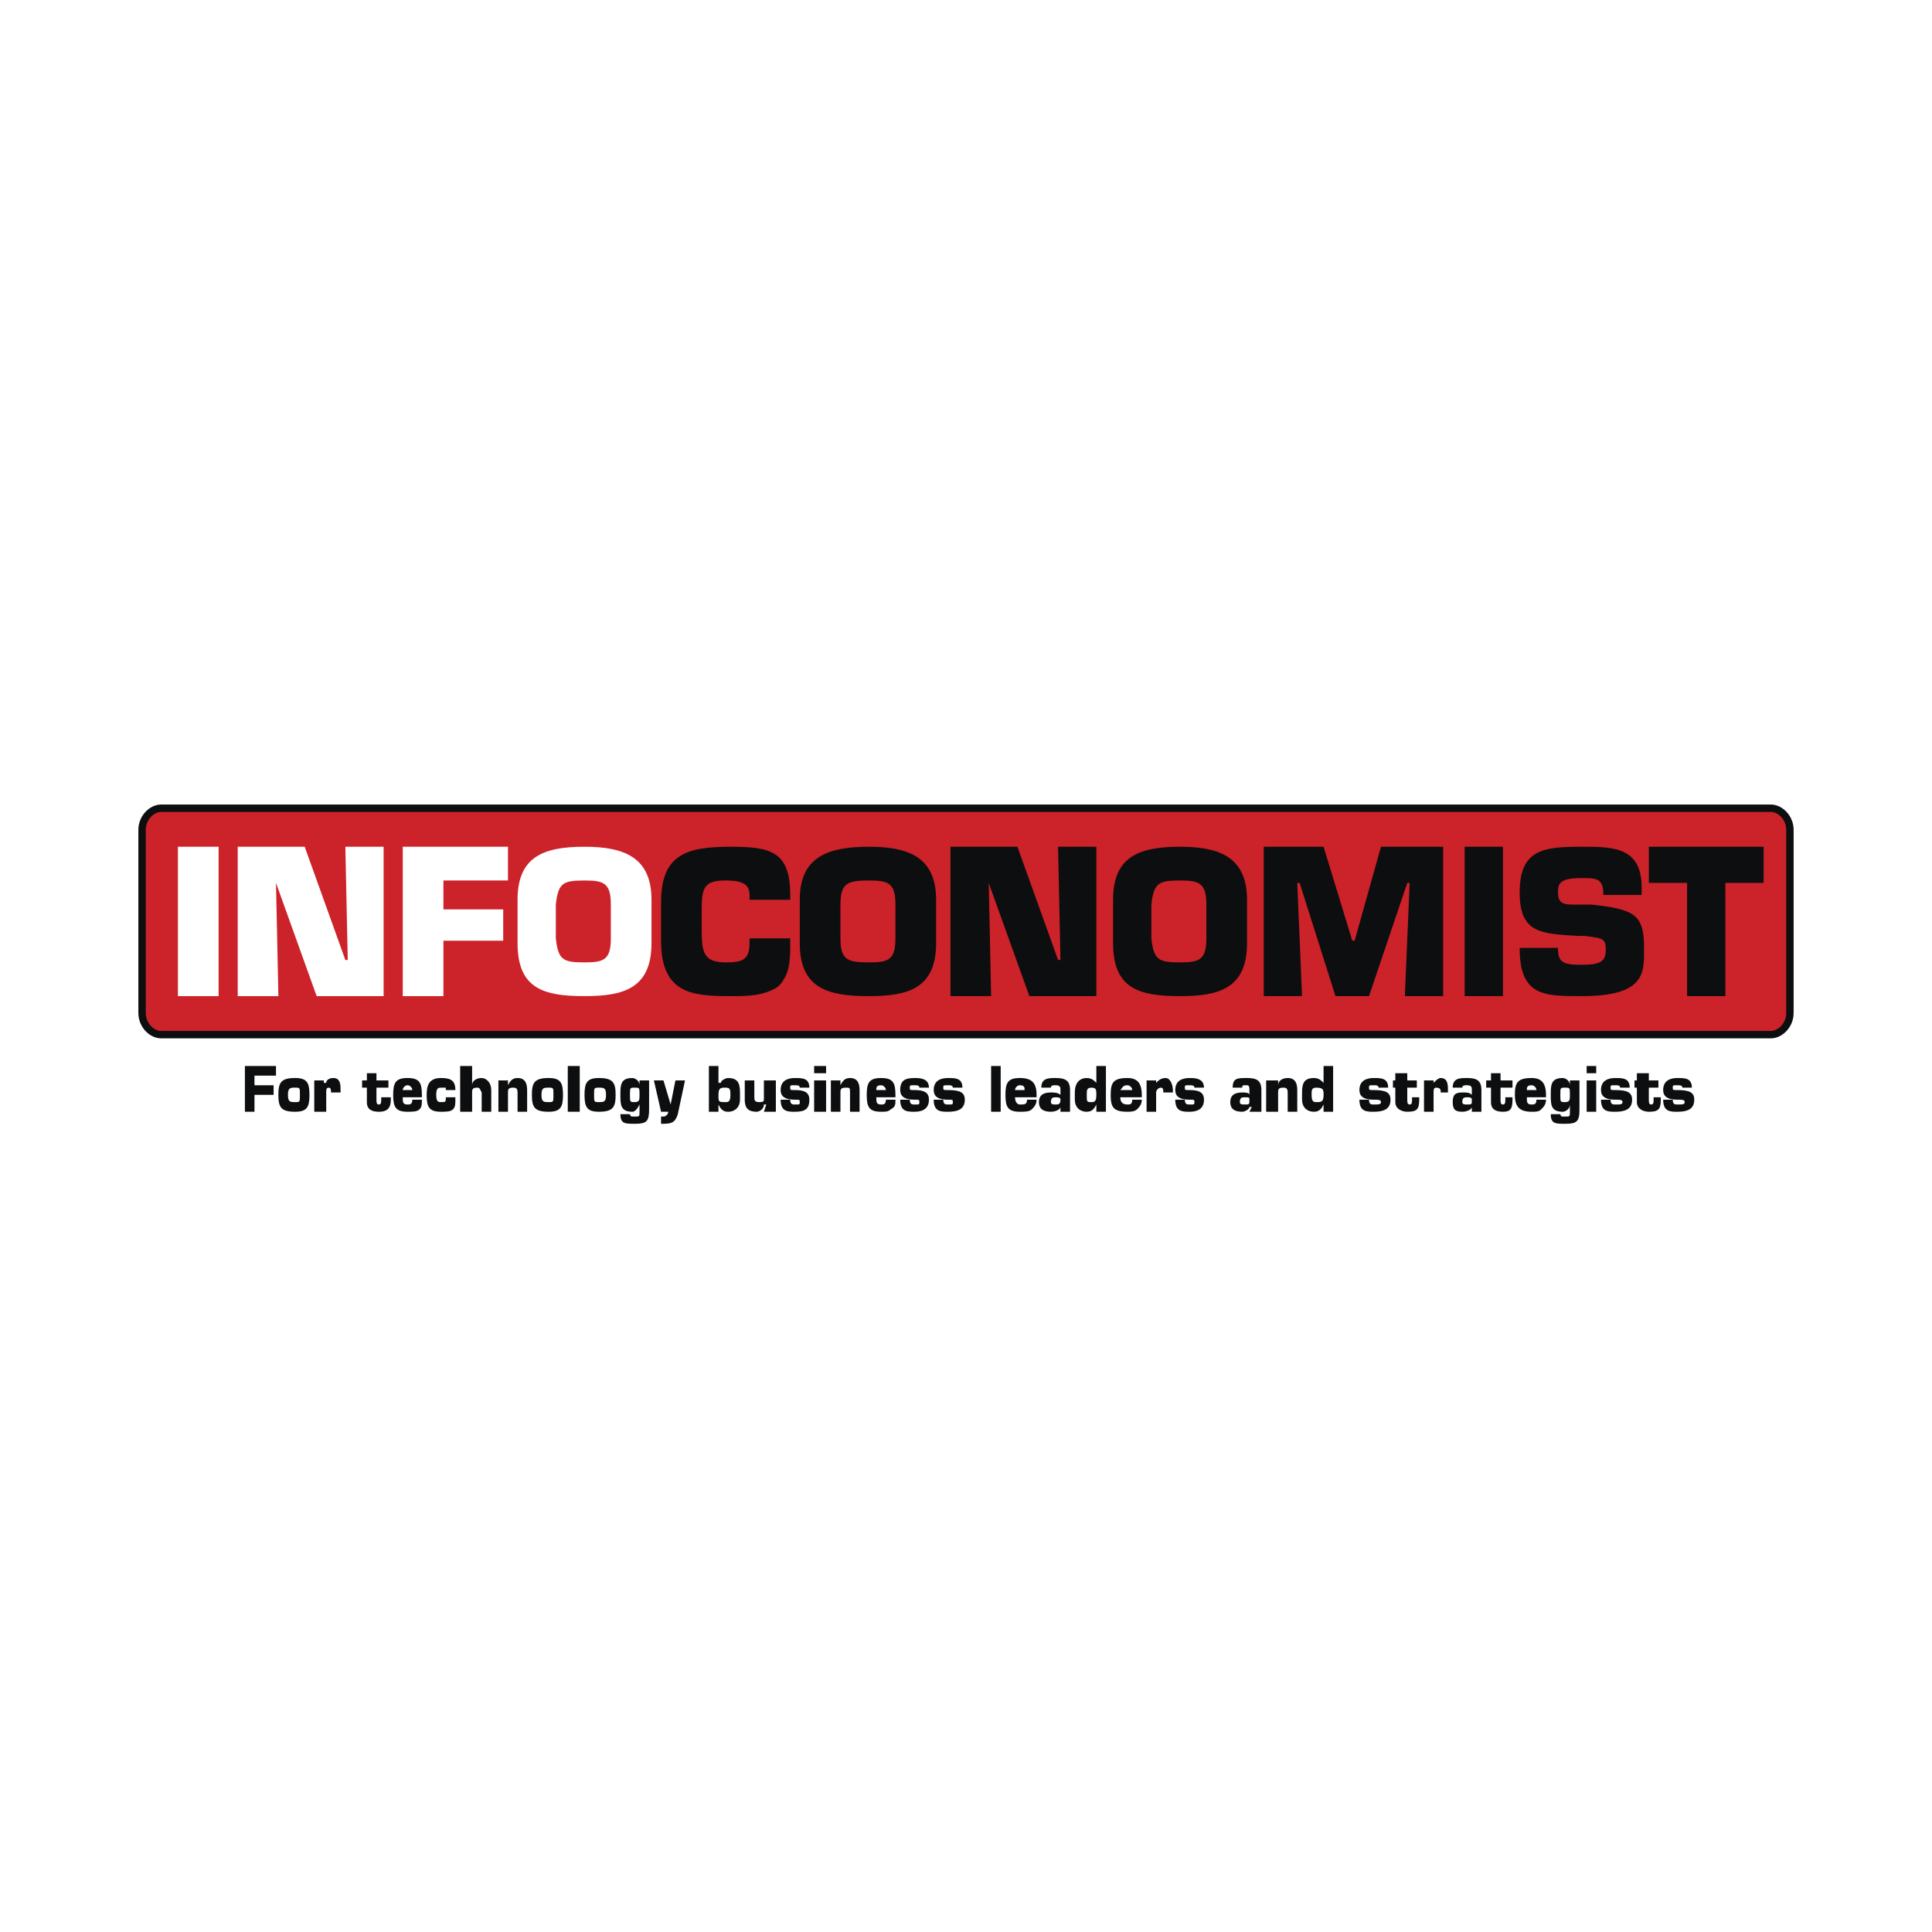 <svg xmlns="http://www.w3.org/2000/svg" width="2500" height="2500" viewBox="0 0 192.756 192.756"><g fill-rule="evenodd" clip-rule="evenodd"><path fill="#fff" d="M0 0h192.756v192.756H0V0z"/><path d="M178.582 101.064c0 1.203-.953 2.164-1.908 2.164H16.082c-.955 0-1.909-.961-1.909-2.164V82.799c0-1.202.954-2.163 1.909-2.163h160.592c.955 0 1.908.961 1.908 2.163v18.265z" fill="#cc2229" stroke="#0c0e0f" stroke-width=".737" stroke-miterlimit="2.613"/><path fill="#fff" d="M17.752 84.481h4.057v14.902h-4.057V84.481zM27.775 99.383h-4.057V84.481h6.681l4.057 11.296h.239l-.239-11.296h3.818v14.902h-6.682l-4.056-11.297.239 11.297zM44.24 90.73h5.965v3.125H44.24v5.528h-4.057V84.481h10.499v3.365H44.24v2.884zM58.318 96.018c-2.147 0-2.625-.24-2.863-2.403V90.25c.238-2.163.716-2.403 2.863-2.403 1.909 0 2.625.24 2.625 2.403v3.365c0 2.162-.716 2.403-2.625 2.403zm0 3.365c3.818 0 6.682-.721 6.682-5.288v-4.326c0-4.326-2.863-5.288-6.682-5.288-4.057 0-6.681.962-6.681 5.288v4.326c0 4.567 2.624 5.288 6.681 5.288z"/><path d="M78.839 93.614v.481c0 1.682 0 3.124-1.193 4.327-1.432.961-3.102.961-4.772.961-3.818 0-6.92-.24-6.92-5.528v-3.846c0-4.807 2.625-5.528 6.92-5.528 4.056 0 5.965.481 5.965 4.807v.481h-4.057v-.481c0-1.202-.954-1.442-2.386-1.442-2.147 0-2.386.721-2.386 2.884v2.163c0 2.163.239 3.125 2.386 3.125 1.67 0 2.386-.24 2.386-1.922v-.481h4.057v-.001zM86.714 96.018c-2.147 0-2.863-.24-2.863-2.403V90.25c0-2.163.716-2.403 2.863-2.403 1.909 0 2.625.24 2.625 2.403v3.365c0 2.162-.716 2.403-2.625 2.403zm0 3.365c3.818 0 6.681-.721 6.681-5.288v-4.326c0-4.326-2.863-5.288-6.681-5.288-4.056 0-6.92.962-6.92 5.288v4.326c0 4.567 2.864 5.288 6.92 5.288zM98.883 99.383h-4.056V84.481h6.681l4.056 11.296h.239l-.239-11.296h3.819v14.902h-6.682l-4.056-11.297.238 11.297zM117.734 96.018c-2.146 0-2.625-.24-2.863-2.403V90.25c.238-2.163.717-2.403 2.863-2.403 1.908 0 2.625.24 2.625 2.403v3.365c0 2.162-.716 2.403-2.625 2.403zm0 3.365c3.818 0 6.682-.721 6.682-5.288v-4.326c0-4.326-2.863-5.288-6.682-5.288-4.057 0-6.682.962-6.682 5.288v4.326c.001 4.567 2.626 5.288 6.682 5.288zM129.904 99.383h-3.818V84.481h5.967l2.863 9.374h.238l2.625-9.374h6.203v14.902h-3.818l.479-11.297h-.239l-3.818 11.297h-3.342l-3.578-11.297h-.238l.476 11.297zM146.131 84.481h3.818v14.902h-3.818V84.481zM158.777 90.25c4.295.48 5.25.961 5.25 4.326 0 2.403.238 4.807-6.205 4.807-3.816 0-6.203 0-6.203-4.807h3.818c0 1.442.477 1.682 2.385 1.682 1.67 0 2.387-.24 2.387-1.442s-.238-1.202-2.148-1.442h-.715c-3.58-.241-5.727-.241-5.727-4.326 0-4.327 2.387-4.567 6.203-4.567 3.104 0 5.967 0 5.967 4.086v.721h-3.818c0-1.682-.717-1.682-2.148-1.682-2.146 0-2.385.48-2.385 1.442 0 1.202.715 1.202 1.67 1.202h1.669zM172.141 99.383h-3.819V88.086h-3.818v-3.605h11.453v3.605h-3.816v11.297zM25.389 108.275h1.908v.961h-1.908v1.684h-.955v-4.566h3.102v.96h-2.147v.961zM30.876 109.236c0 1.203-.238 1.684-1.432 1.684-1.432 0-1.67-.48-1.67-1.684 0-1.201.238-1.682 1.67-1.682 1.194.001 1.432.481 1.432 1.682zm-2.147 0c0 .721.239.721.716.721.478 0 .478 0 .478-.721s0-.721-.478-.721c-.477.001-.716.001-.716.721zM33.024 108.996c0-.24 0-.48-.239-.48-.238 0-.238.24-.238.48v1.924h-1.193v-3.125h.955v.24h.239c0-.24.238-.48.716-.48.715 0 .715.721.715 1.201v.24h-.955zM38.751 108.516h-1.193v1.201c0 .24 0 .48.238.48.239 0 .239-.24.239-.48v-.24h.954v.24c0 .963-.477 1.203-1.193 1.203-.715 0-1.193-.24-1.193-.963v-1.441h-.477v-.721h.477v-.721h.955v.721h1.193v.721zM42.092 109.717c0 .48 0 .723-.239.963-.238.24-.716.24-1.193.24-1.193 0-1.432-.48-1.432-1.684 0-1.201.239-1.682 1.432-1.682s1.432.48 1.432 1.682v.24h-1.909c0 .48 0 .721.477.721.239 0 .477 0 .477-.48h.955zm-.955-.961c0-.24-.238-.48-.477-.48s-.477.24-.477.48h.954zM45.433 109.477c0 .721 0 .963-.239 1.203-.238.24-.716.24-1.193.24-1.193 0-1.432-.48-1.432-1.684 0-.961.239-1.682 1.432-1.682.955 0 1.432.24 1.432 1.201h-.955v-.24h-.477c-.239 0-.478 0-.478.721s.239.721.478.721c.477 0 .477 0 .477-.48h.955zM47.103 108.275c0-.48.477-.721.955-.721.477 0 .955.48.955 1.201v2.164h-.955v-1.924c-.239-.48-.239-.48-.478-.48-.477 0-.477.24-.477.48v1.924H45.91v-4.566h1.193v1.922zM50.682 107.795v.48c.239-.48.478-.721.955-.721.716 0 .955.48.955 1.201v2.164h-.955v-1.924c0-.48-.239-.48-.477-.48-.478 0-.478.24-.478.48v1.924h-.955v-3.125h.955v.001zM56.17 109.236c0 1.203-.238 1.684-1.432 1.684-1.432 0-1.67-.48-1.67-1.684 0-1.201.239-1.682 1.67-1.682 1.194.001 1.432.481 1.432 1.682zm-2.147 0c0 .721.238.721.716.721s.478 0 .478-.721 0-.721-.478-.721-.716.001-.716.721zM56.647 106.354h1.194v4.566h-1.194v-4.566zM61.42 109.236c0 1.203-.238 1.684-1.67 1.684-1.193 0-1.432-.48-1.432-1.684 0-1.201.239-1.682 1.432-1.682 1.432.001 1.67.481 1.67 1.682zm-2.148 0c0 .721 0 .721.478.721.477 0 .715 0 .715-.721s-.238-.721-.715-.721c-.478.001-.478.001-.478.721zM62.852 111.16s0 .24.238.24h.239c.477 0 .477 0 .477-.48v-.723c-.238.482-.477.723-.716.723-1.193 0-1.193-.723-1.193-1.684s0-1.682 1.193-1.682c.239 0 .716.24.716.721v-.48h.955v2.885c0 1.201-.239 1.441-1.432 1.441-.955 0-1.432 0-1.432-.961h.955zm.954-1.924c0-.721 0-.721-.477-.721s-.477 0-.477.721 0 .721.477.721.477-.24.477-.721zM67.625 111.16c-.239.721-.478.961-1.432.961h-.238v-.721h.238c.239 0 .478-.24.478-.48h-.716l-.716-3.125h.955l.716 2.402.477-2.402h.955l-.717 3.365zM71.681 106.354v1.682h.238c0-.24.477-.48.716-.48.955 0 1.193.48 1.193 1.441v.721c0 .723-.478 1.203-1.193 1.203-.478 0-.716-.24-.954-.723v.723h-.955v-4.566h.955v-.001zm1.193 2.882c0-.48 0-.721-.478-.721-.477 0-.715 0-.715.721s0 .721.715.721c.239 0 .478 0 .478-.721zM76.214 110.92l.239-.723h-.239c0 .482-.477.723-.716.723-.716 0-1.193-.24-1.193-1.203v-1.922h.955v1.682c0 .24 0 .48.477.48.239 0 .477 0 .477-.24v-1.922h1.193v3.125h-1.193zM79.794 108.516c0-.24-.239-.24-.477-.24-.478 0-.478 0-.478.24s0 .24.478.24c.954 0 1.432.24 1.432.961 0 .963-.478 1.203-1.432 1.203-.716 0-1.432 0-1.432-1.203h.954c0 .48.239.48.478.48.477 0 .477 0 .477-.24s0-.24-.477-.24c-1.193 0-1.432-.48-1.432-.961 0-.961.716-1.201 1.432-1.201s1.432 0 1.432.961h-.955zM81.226 106.354h1.193v.721h-1.193v-.721zm0 1.441h1.193v3.125h-1.193v-3.125zM83.851 107.795v.48c.238-.48.477-.721.955-.721.716 0 .954.48.954 1.201v2.164h-.954v-1.924c0-.48 0-.48-.478-.48-.477 0-.477.24-.477.48v1.924h-.955v-3.125h.955v.001zM89.339 109.717c0 .48 0 .723-.478.963-.238.24-.477.24-.955.24-1.193 0-1.432-.48-1.432-1.684 0-1.201.239-1.682 1.432-1.682s1.432.48 1.432 1.682v.24H87.43c0 .48 0 .721.477.721.239 0 .478 0 .478-.48h.954zm-.955-.961c0-.24-.239-.48-.478-.48-.477 0-.477.24-.477.48h.955zM91.725 108.516c0-.24-.239-.24-.478-.24-.477 0-.477 0-.477.24s0 .24.477.24c.955 0 1.432.24 1.432.961 0 .963-.716 1.203-1.432 1.203s-1.432 0-1.432-1.203h.955c0 .48.239.48.477.48.478 0 .478 0 .478-.24s0-.24-.478-.24c-1.193 0-1.432-.48-1.432-.961 0-.961.478-1.201 1.432-1.201.478 0 1.432 0 1.432.961h-.954zM95.065 108.516c0-.24-.239-.24-.477-.24-.478 0-.478 0-.478.24s0 .24.478.24c1.193 0 1.67.24 1.67.961 0 .963-.716 1.203-1.67 1.203-.716 0-1.432 0-1.432-1.203h.954c0 .48.239.48.478.48.477 0 .477 0 .477-.24s0-.24-.477-.24c-1.193 0-1.432-.48-1.432-.961 0-.961.716-1.201 1.432-1.201s1.432 0 1.432.961h-.955zM98.883 106.354h.955v4.566h-.955v-4.566zM103.418 109.717c0 .48-.24.723-.479.963s-.715.24-1.193.24c-1.191 0-1.432-.48-1.432-1.684 0-1.201.24-1.682 1.432-1.682 1.193 0 1.672.48 1.672 1.682v.24h-2.148c0 .48.238.721.477.721.479 0 .717 0 .717-.48h.954zm-1.193-.961c0-.24 0-.48-.479-.48-.238 0-.477.24-.477.48h.956zM105.803 110.439c0 .24-.477.48-.953.48-.717 0-1.193-.24-1.193-.963 0-.721.477-.961 1.193-.961.238 0 .715 0 .953.24v-.48c0-.24 0-.48-.477-.48-.238 0-.477 0-.477.24h-.955c0-.961.717-.961 1.432-.961.955 0 1.432.24 1.432 1.201v2.164h-.955v-.48zm-.953-.482c0 .24.238.24.477.24s.477 0 .477-.48c0-.24-.238-.24-.477-.24s-.477 0-.477.48zM110.338 110.92h-.955v-.723c-.238.482-.477.723-.955.723-.715 0-1.193-.48-1.193-1.203v-.721c0-.961.479-1.441 1.193-1.441.479 0 .717.24.955.48v-1.682h.955v4.567zm-1.432-.963c.238 0 .477 0 .477-.721 0-.48 0-.721-.477-.721-.479 0-.479.24-.479.721.001.721.001.721.479.721zM113.916 109.717c0 .48-.238.723-.477.963s-.717.24-.955.24c-1.432 0-1.67-.48-1.67-1.684 0-1.201.238-1.682 1.67-1.682.955 0 1.432.48 1.432 1.682v.24h-2.146c0 .48.238.721.715.721.238 0 .479 0 .479-.48h.952zm-.953-.961c0-.24-.24-.48-.479-.48-.477 0-.477.24-.715.48h1.194zM116.064 108.996c0-.24 0-.48-.238-.48s-.479.24-.479.48v1.924h-.953v-3.125h.953v.24c.24-.24.479-.48.955-.48s.717.721.717 1.201v.24h-.955zM119.166 108.516c0-.24-.238-.24-.477-.24-.477 0-.477 0-.477.24s0 .24.477.24c.953 0 1.432.24 1.432.961 0 .963-.717 1.203-1.432 1.203-.717 0-1.432 0-1.432-1.203h.955c0 .48.238.48.477.48.477 0 .477 0 .477-.24s0-.24-.477-.24c-1.193 0-1.432-.48-1.432-.961 0-.961.715-1.201 1.432-1.201.477 0 1.432 0 1.432.961h-.955zM124.893 110.439h-.238c0 .24-.477.48-.715.48-.717 0-1.193-.24-1.193-.963 0-.721.477-.961 1.193-.961.238 0 .715 0 .715.24v-.48c0-.24 0-.48-.238-.48-.477 0-.477 0-.477.24h-.955c0-.961.477-.961 1.432-.961s1.432.24 1.432 1.201v2.164h-1.193l.237-.48zm-1.194-.482c0 .24.24.24.479.24.477 0 .477 0 .477-.48 0-.24 0-.24-.477-.24-.239 0-.479 0-.479.48zM127.518 107.795v.48c0-.48.479-.721.955-.721.715 0 .955.48.955 1.201v2.164h-.955v-1.924c0-.48-.238-.48-.477-.48-.479 0-.479.24-.479.48v1.924h-1.193v-3.125h1.194v.001zM133.006 110.92h-.953v-.723c-.24.482-.479.723-.955.723-.717 0-1.193-.48-1.193-1.203v-.721c0-.961.238-1.441 1.193-1.441.477 0 .715.24.955.48v-1.682h.953v4.567zm-1.67-.963c.477 0 .717 0 .717-.721 0-.48 0-.721-.717-.721-.477 0-.477.24-.477.721 0 .721.239.721.477.721zM137.539 108.516c0-.24-.238-.24-.477-.24-.477 0-.477 0-.477.24s0 .24.477.24c1.193 0 1.67.24 1.67.961 0 .963-.715 1.203-1.67 1.203-.715 0-1.432 0-1.432-1.203h.955c0 .48.238.48.477.48.477 0 .717 0 .717-.24s-.24-.24-.717-.24c-1.193 0-1.432-.48-1.432-.961 0-.961.717-1.201 1.432-1.201.717 0 1.432 0 1.432.961h-.955zM141.357 108.516h-.953v1.201c0 .24 0 .48.238.48s.238-.24.238-.48v-.24h.715v.24c0 .963-.238 1.203-1.191 1.203-.479 0-1.193-.24-1.193-.963v-1.441h-.238v-.721h.238v-.721h1.193v.721h.953v.721zM143.744 108.996c0-.24 0-.48-.477-.48-.238 0-.238.24-.238.48v1.924h-.955v-3.125h.955v.24c.238-.24.477-.48.715-.48.717 0 .717.721.717 1.201v.24h-.717zM146.846 110.439c0 .24-.477.48-.953.48-.717 0-.955-.24-.955-.963 0-.721.238-.961.955-.961.477 0 .715 0 .953.24v-.48c0-.24 0-.48-.477-.48-.238 0-.477 0-.477.24h-.955c0-.961.715-.961 1.432-.961.955 0 1.432.24 1.432 1.201v2.164h-.955v-.48zm-.953-.482c0 .24.238.24.477.24.477 0 .477 0 .477-.48 0-.24-.238-.24-.477-.24s-.477 0-.477.48zM150.902 108.516h-1.193v1.201c0 .24 0 .48.24.48.238 0 .238-.24.238-.48v-.24h.715v.24c0 .963-.238 1.203-.953 1.203-.717 0-1.193-.24-1.193-.963v-1.441h-.479v-.721h.479v-.721h.953v.721h1.193v.721zM154.244 109.717c0 .48-.238.723-.479.963-.238.24-.477.24-.953.24-1.193 0-1.672-.48-1.672-1.684 0-1.201.24-1.682 1.672-1.682.953 0 1.432.48 1.432 1.682v.24h-1.91c0 .48 0 .721.479.721.238 0 .477 0 .477-.48h.954zm-.955-.961c0-.24-.238-.48-.477-.48-.479 0-.479.24-.479.48h.956zM155.676 111.16s0 .24.238.24h.238c.477 0 .477 0 .477-.48v-.723c0 .482-.477.723-.715.723-1.193 0-1.193-.723-1.193-1.684s0-1.682 1.193-1.682c.238 0 .715.24.715.721v-.48h.955v2.885c0 1.201-.238 1.441-1.432 1.441-.955 0-1.432 0-1.432-.961h.956zm.953-1.924c0-.721 0-.721-.477-.721s-.477 0-.477.721 0 .721.477.721.477-.24.477-.721zM158.301 106.354h.953v.721h-.953v-.721zm0 1.441h.953v3.125h-.953v-3.125zM161.641 108.516c0-.24-.238-.24-.477-.24-.479 0-.479 0-.479.24s0 .24.479.24c1.193 0 1.67.24 1.67.961 0 .963-.717 1.203-1.67 1.203-.717 0-1.432 0-1.432-1.203h.953c0 .48.24.48.479.48.477 0 .715 0 .715-.24s-.238-.24-.715-.24c-1.193 0-1.432-.48-1.432-.961 0-.961.715-1.201 1.432-1.201.715 0 1.432 0 1.432.961h-.955zM165.459 108.516h-.955v1.201c0 .24 0 .48.238.48s.238-.24.238-.48v-.24h.717v.24c0 .963-.238 1.203-1.193 1.203-.477 0-1.193-.24-1.193-.963v-1.441h-.238v-.721h.238v-.721h1.193v.721h.955v.721zM167.846 108.516c0-.24-.24-.24-.479-.24-.477 0-.477 0-.477.24s0 .24.477.24c1.193 0 1.67.24 1.67.961 0 .963-.715 1.203-1.67 1.203-.715 0-1.432 0-1.432-1.203h.955c0 .48.238.48.477.48.479 0 .717 0 .717-.24s-.238-.24-.717-.24c-1.193 0-1.432-.48-1.432-.961 0-.961.717-1.201 1.432-1.201.717 0 1.432 0 1.432.961h-.953z" fill="#0c0e0f"/></g></svg>